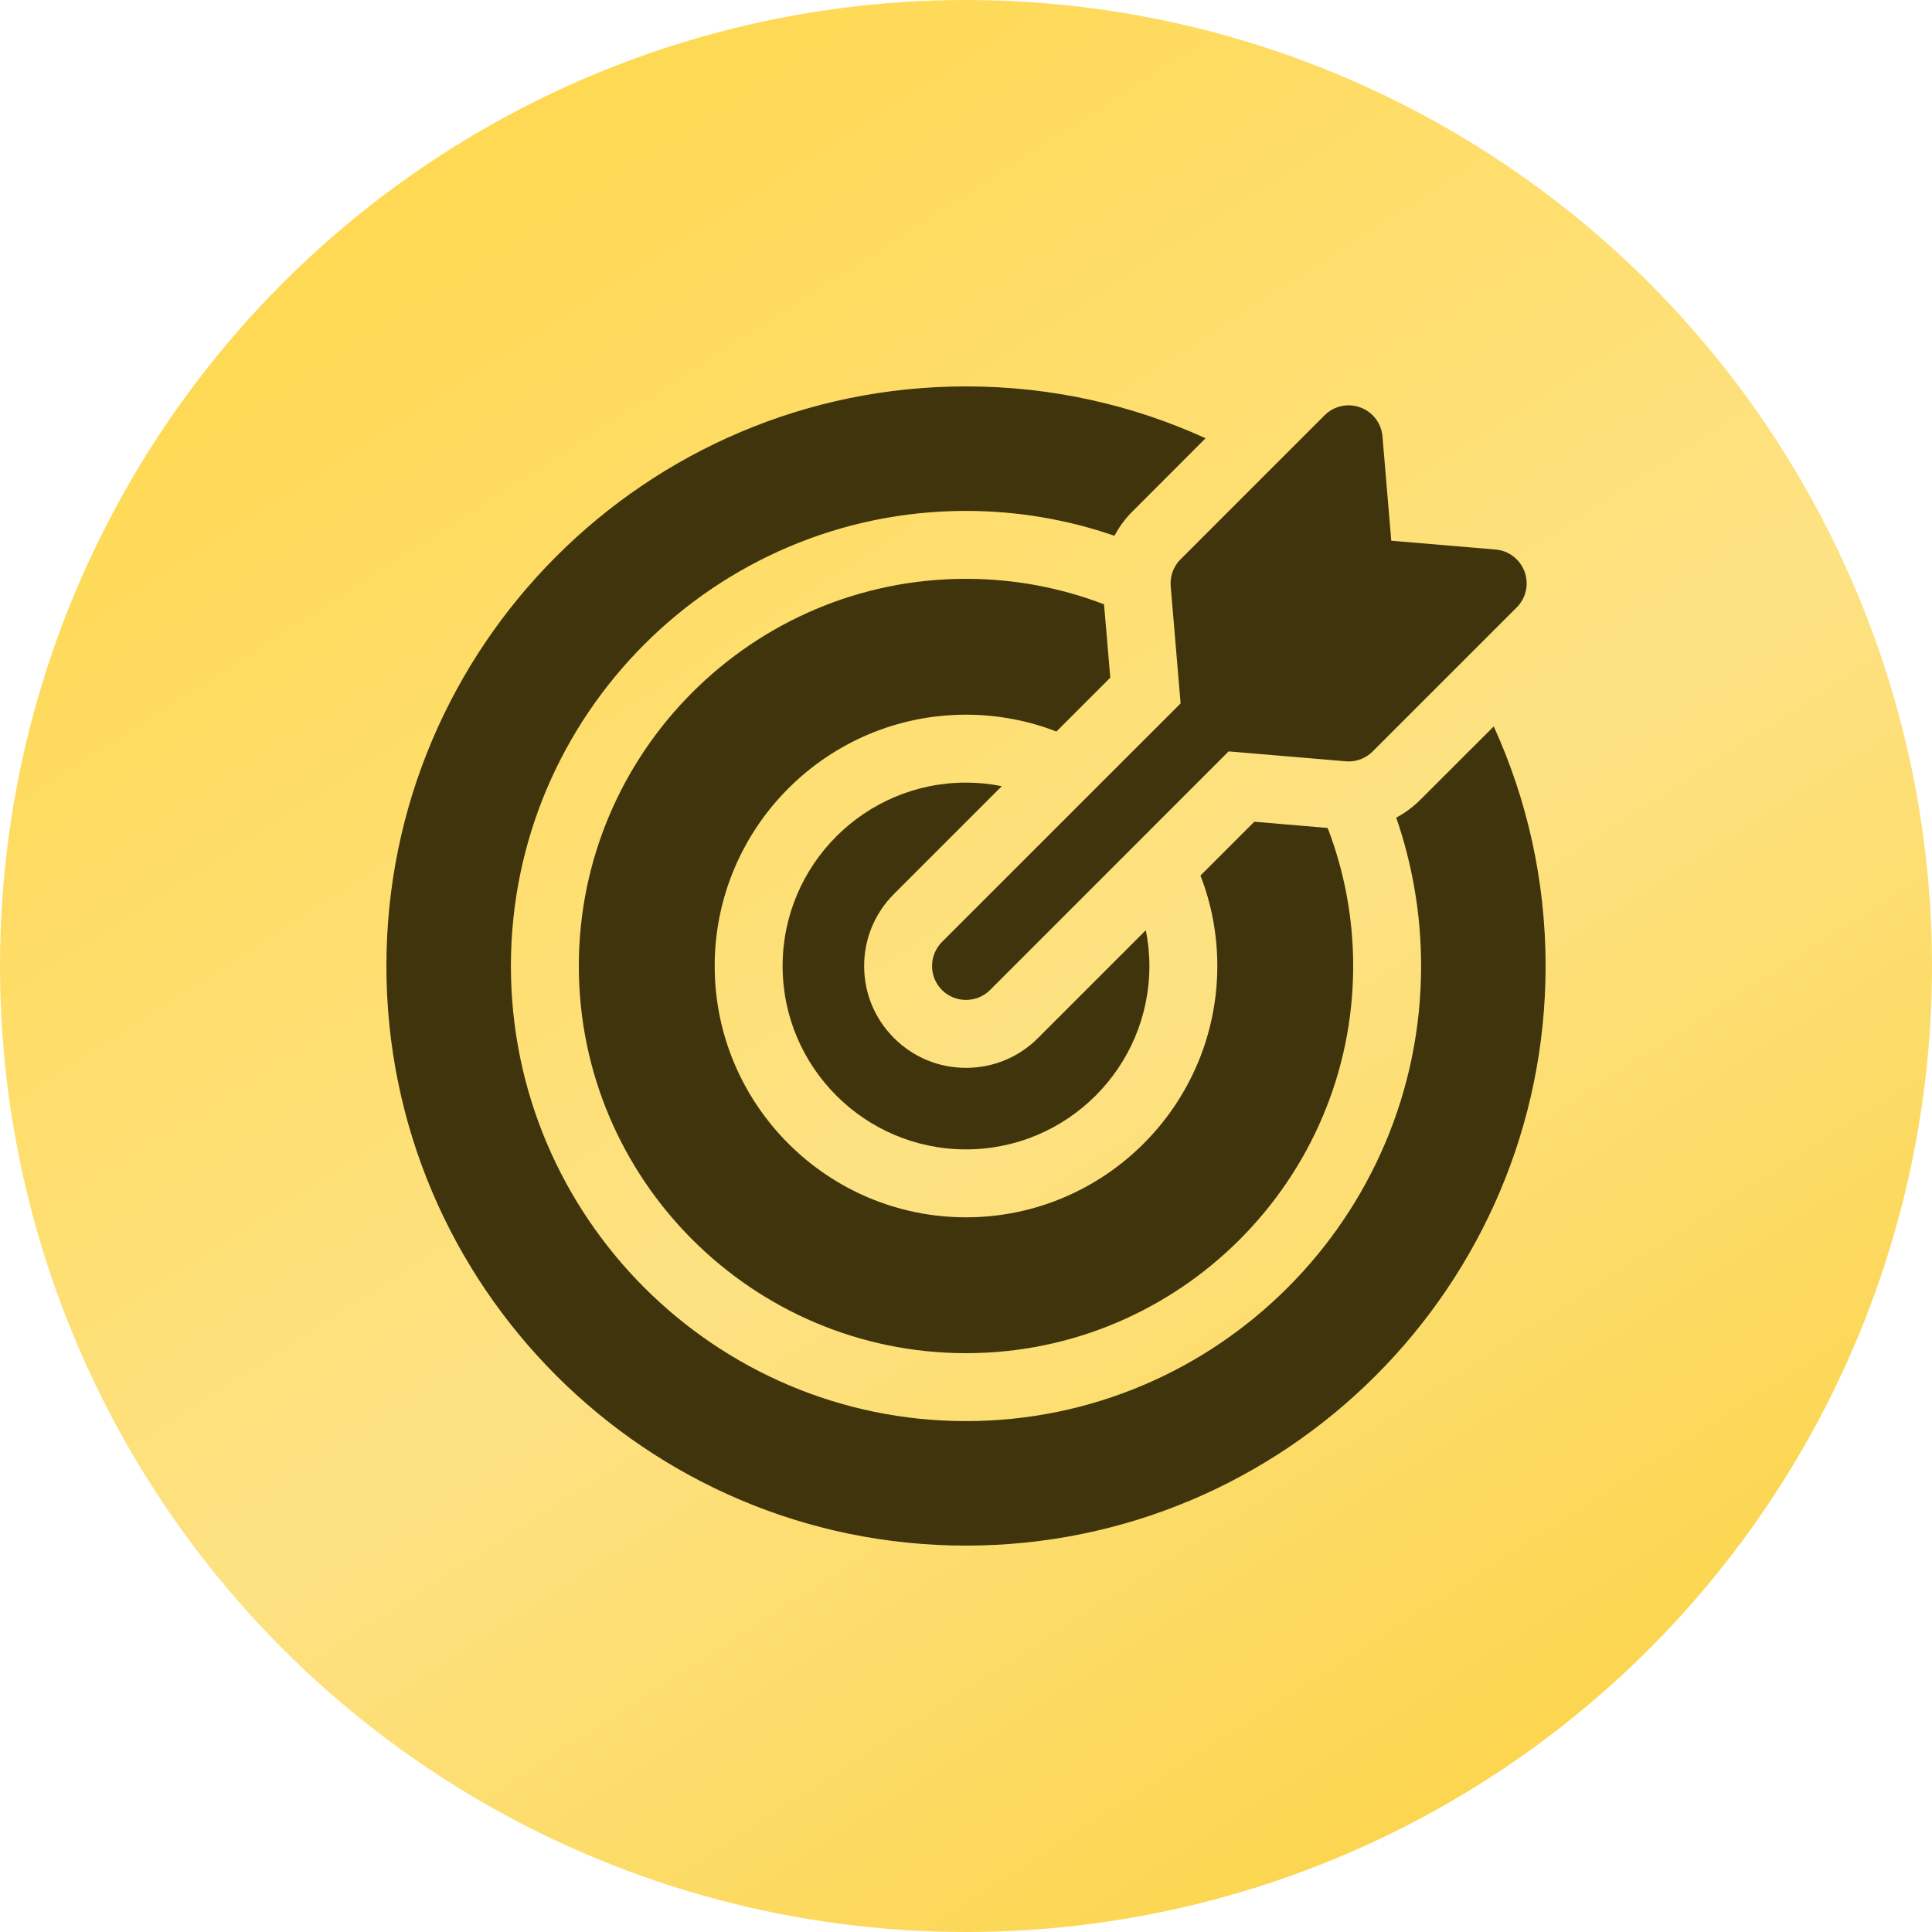 <?xml version="1.0" encoding="UTF-8"?> <svg xmlns="http://www.w3.org/2000/svg" width="25" height="25" viewBox="0 0 25 25" fill="none"><circle cx="12.5" cy="12.5" r="12.5" fill="url(#paint0_linear_2017_19)"></circle><g clip-path="url(#clip0_2017_19)"><path d="M12.963 10.173C12.813 10.143 12.658 10.127 12.5 10.127C11.191 10.127 10.127 11.191 10.127 12.5C10.127 13.809 11.191 14.873 12.5 14.873C13.809 14.873 14.873 13.809 14.873 12.5C14.873 12.342 14.857 12.187 14.827 12.037L13.432 13.432C13.183 13.681 12.852 13.818 12.5 13.818C12.148 13.818 11.817 13.681 11.568 13.432C11.319 13.183 11.182 12.852 11.182 12.5C11.182 12.148 11.319 11.817 11.568 11.568L12.963 10.173Z" fill="#3F340C"></path><path d="M19.329 9.4L18.383 10.345C18.289 10.44 18.182 10.519 18.067 10.58C18.275 11.182 18.389 11.828 18.389 12.5C18.389 15.747 15.747 18.389 12.5 18.389C9.253 18.389 6.611 15.747 6.611 12.5C6.611 9.253 9.253 6.611 12.5 6.611C13.172 6.611 13.819 6.725 14.421 6.933C14.482 6.818 14.56 6.711 14.655 6.617L15.6 5.671C14.655 5.24 13.605 5 12.5 5C8.364 5 5 8.364 5 12.5C5 16.636 8.364 20 12.5 20C16.636 20 20 16.636 20 12.5C20 11.395 19.76 10.345 19.329 9.4Z" fill="#3F340C"></path><path d="M14.367 8.769L14.286 7.82C13.731 7.607 13.129 7.49 12.5 7.49C9.738 7.49 7.49 9.738 7.49 12.5C7.49 15.262 9.738 17.51 12.5 17.51C15.262 17.51 17.51 15.262 17.51 12.5C17.51 11.871 17.393 11.269 17.18 10.714L16.231 10.633L15.534 11.33C15.675 11.693 15.752 12.088 15.752 12.5C15.752 14.293 14.293 15.752 12.5 15.752C10.707 15.752 9.248 14.293 9.248 12.5C9.248 10.707 10.707 9.248 12.5 9.248C12.912 9.248 13.307 9.325 13.67 9.466L14.367 8.769Z" fill="#3F340C"></path><path d="M15.149 7.586L15.277 9.102L12.189 12.189C12.018 12.361 12.018 12.639 12.189 12.811C12.275 12.896 12.387 12.939 12.5 12.939C12.613 12.939 12.725 12.896 12.811 12.811L15.898 9.723L17.414 9.851C17.427 9.852 17.439 9.853 17.451 9.853C17.567 9.853 17.679 9.807 17.762 9.724L19.626 7.86C19.747 7.739 19.787 7.559 19.728 7.398C19.669 7.237 19.523 7.125 19.352 7.111L18.003 6.997L17.889 5.647C17.875 5.477 17.763 5.33 17.602 5.272C17.441 5.213 17.261 5.253 17.14 5.374L15.276 7.238C15.184 7.33 15.138 7.457 15.149 7.586Z" fill="#3F340C"></path></g><defs><linearGradient id="paint0_linear_2017_19" x1="5.804" y1="-3.125" x2="25" y2="26.786" gradientUnits="userSpaceOnUse"><stop stop-color="#FFD644"></stop><stop offset="0.519" stop-color="#FDE283"></stop><stop offset="1" stop-color="#FBCF32"></stop></linearGradient><clipPath id="clip0_2017_19"><rect width="15" height="15" fill="white" transform="translate(5 5)"></rect></clipPath></defs></svg> 